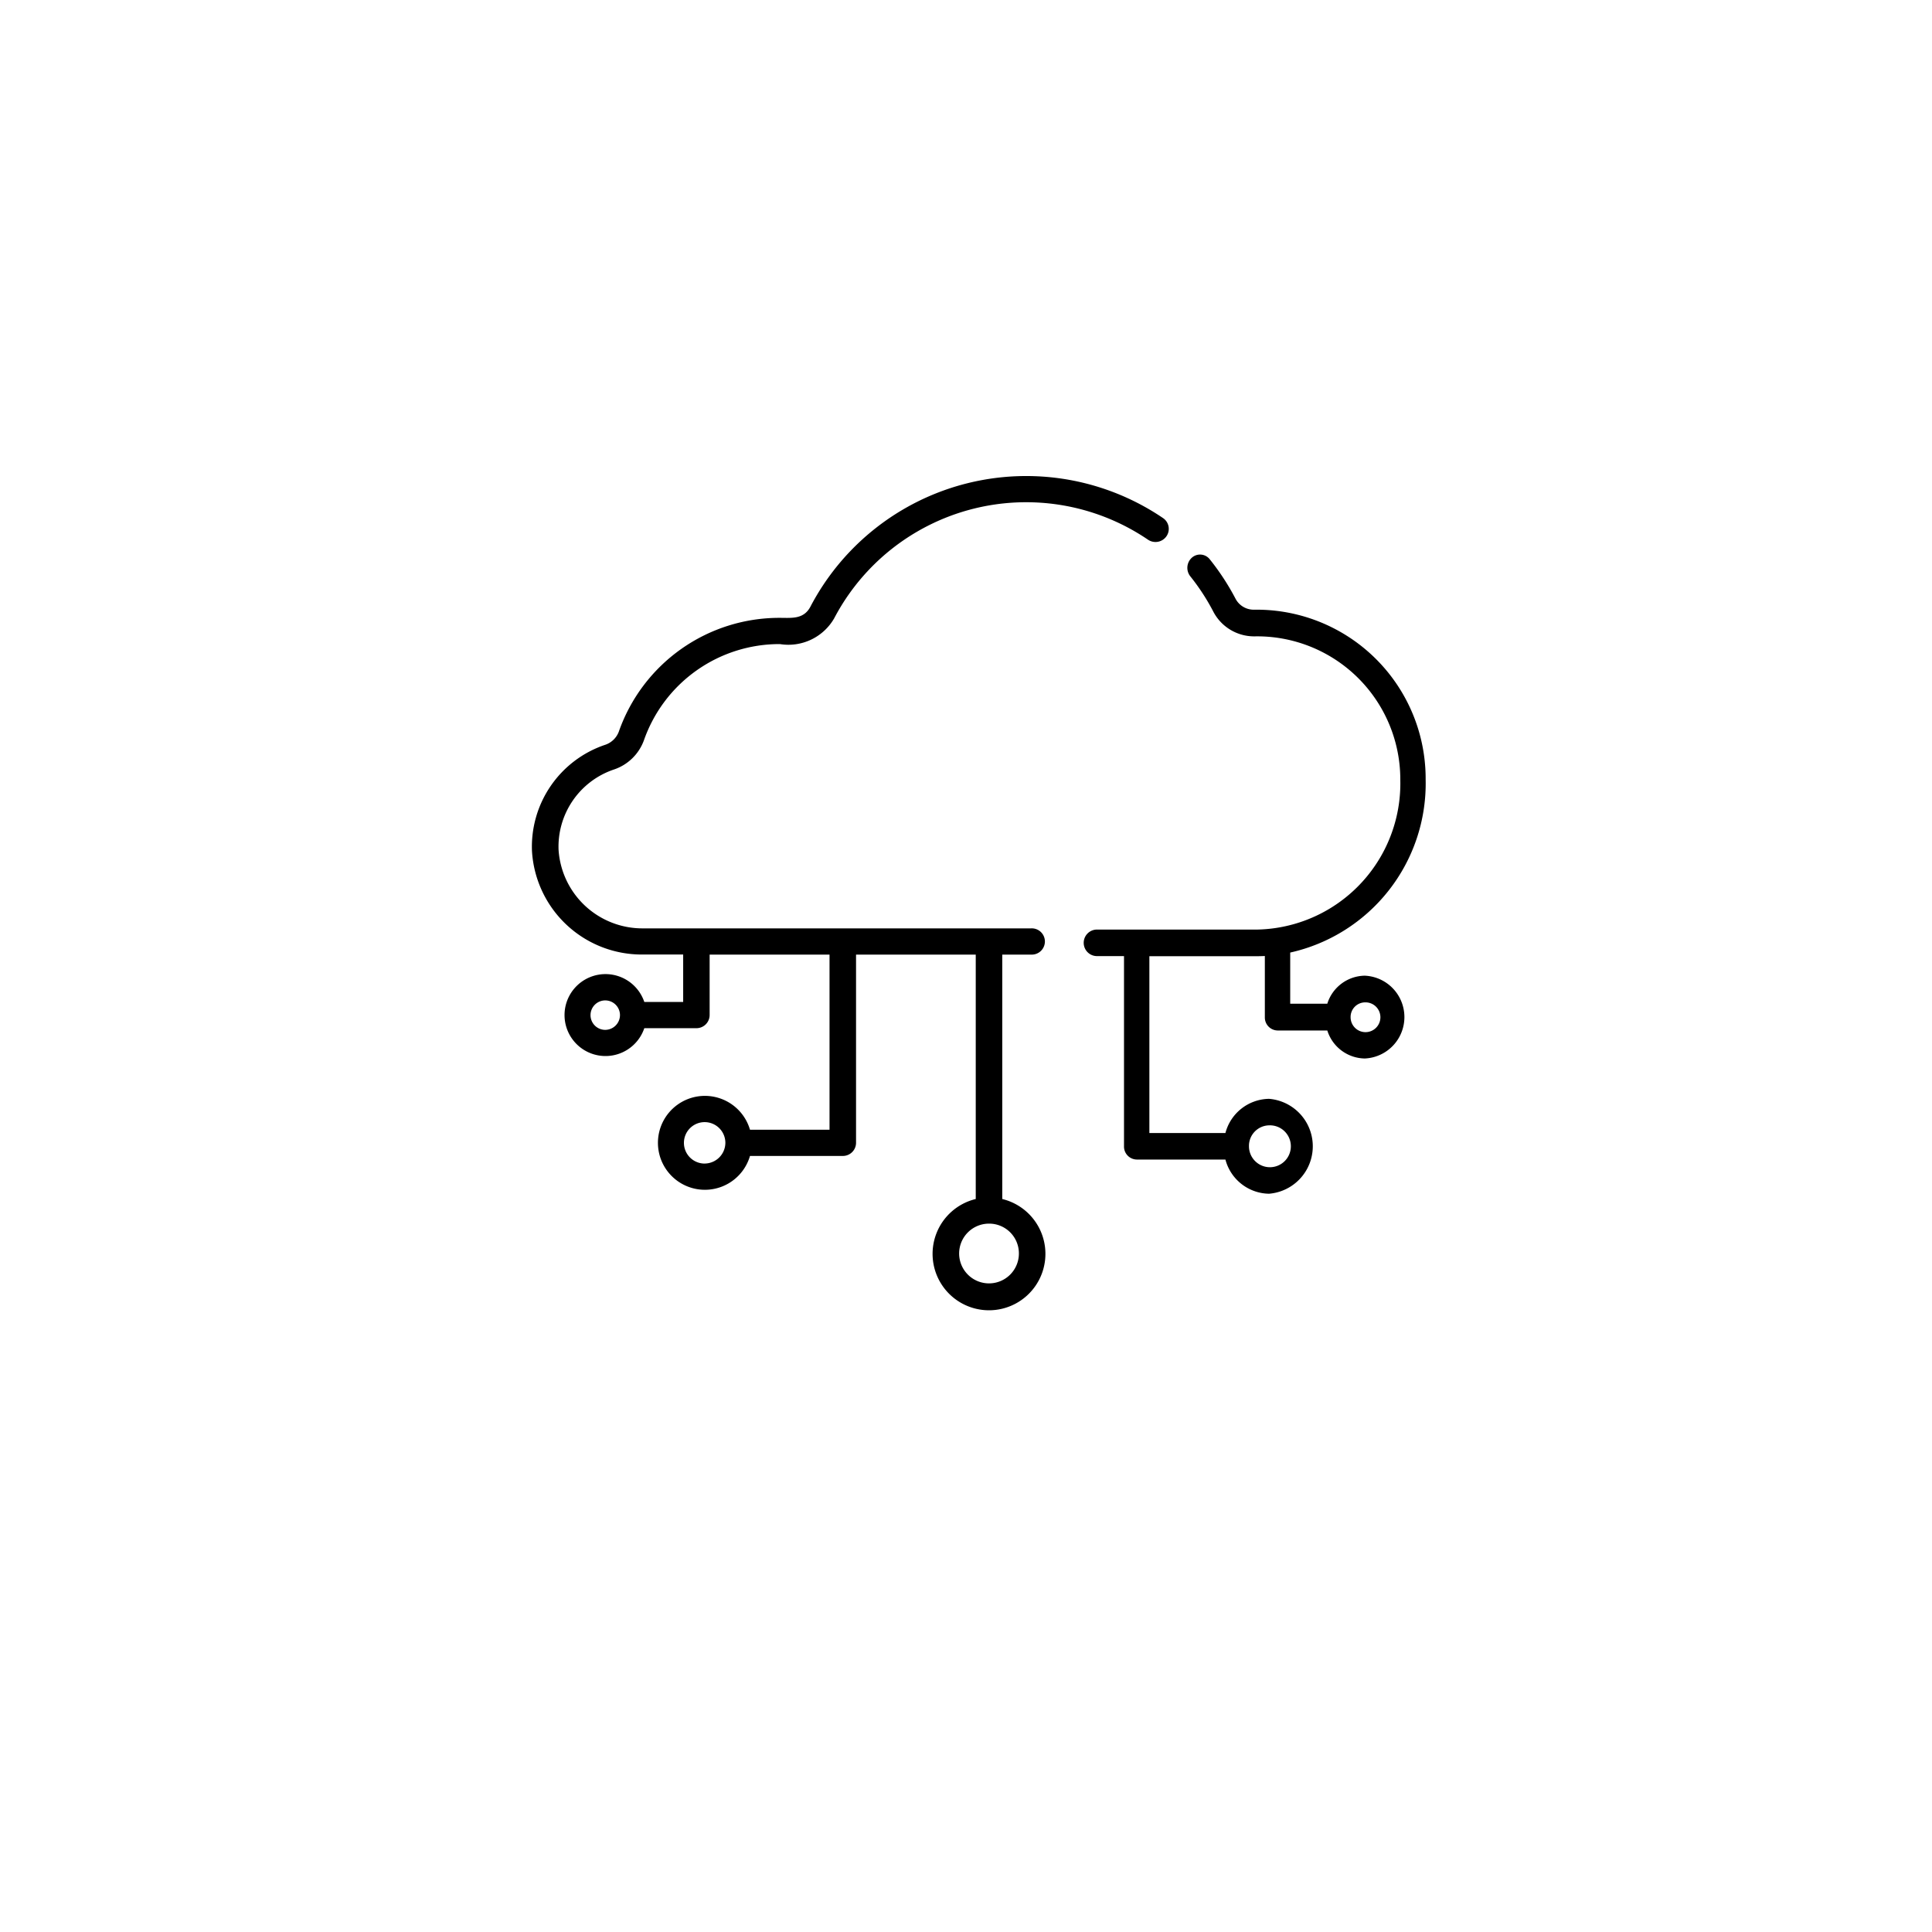 <svg xmlns="http://www.w3.org/2000/svg" xmlns:xlink="http://www.w3.org/1999/xlink" width="69" height="69" viewBox="0 0 69 69">
  <defs>
    <filter id="Elipse_750" x="0" y="0" width="69" height="69" filterUnits="userSpaceOnUse">
      <feOffset dy="3" input="SourceAlpha"/>
      <feGaussianBlur stdDeviation="3" result="blur"/>
      <feFlood flood-color="#c3cbe5" flood-opacity="0.494"/>
      <feComposite operator="in" in2="blur"/>
      <feComposite in="SourceGraphic"/>
    </filter>
  </defs>
  <g id="Cloud" transform="translate(-776 -2384)">
    <g transform="matrix(1, 0, 0, 1, 776, 2384)" filter="url(#Elipse_750)">
      <circle id="Elipse_750-2" data-name="Elipse 750" cx="25.5" cy="25.5" r="25.5" transform="translate(9 6)" fill="#fff"/>
    </g>
    <g id="cloud-2" data-name="cloud" transform="translate(794.999 2383.134)">
      <path id="Trazado_13698" data-name="Trazado 13698" d="M22.537,19.368A8.7,8.7,0,0,0,9.948,22.526c-.24.464-.671.406-1.092.406A6.075,6.075,0,0,0,3.1,27a.785.785,0,0,1-.5.471A3.839,3.839,0,0,0,0,31.256a3.927,3.927,0,0,0,3.971,3.7H5.4v1.694H4.012a1.463,1.463,0,1,0,0,.937H5.871a.471.471,0,0,0,.474-.468V34.959h4.282v6.254H7.786a1.677,1.677,0,1,0,0,.937H11.1a.471.471,0,0,0,.474-.468V34.959h4.275v8.729a2.015,2.015,0,1,0,.947,0V34.959h1.032a.469.469,0,1,0,0-.937H3.974A3,3,0,0,1,.95,31.22a2.907,2.907,0,0,1,1.969-2.869A1.72,1.72,0,0,0,4,27.3a5.129,5.129,0,0,1,4.856-3.431,1.888,1.888,0,0,0,1.935-.916A7.743,7.743,0,0,1,22,20.14a.477.477,0,0,0,.659-.12.465.465,0,0,0-.122-.652ZM2.611,37.647a.526.526,0,1,1,.532-.526A.53.53,0,0,1,2.611,37.647Zm3.548,4.775a.74.74,0,1,1,.748-.74A.745.745,0,0,1,6.159,42.421Zm11.231,3.2a1.067,1.067,0,1,1-1.067-1.055A1.062,1.062,0,0,1,17.39,45.624Z" transform="translate(0 0)"/>
      <path id="Trazado_13699" data-name="Trazado 13699" d="M315.964,77.649h-5.733a.474.474,0,0,0,0,.947h.987v6.793a.463.463,0,0,0,.453.473h3.169a1.636,1.636,0,0,0,1.557,1.221,1.7,1.7,0,0,0,0-3.389,1.636,1.636,0,0,0-1.557,1.221h-2.716V78.6h3.839q.143,0,.285-.007V80.78a.464.464,0,0,0,.453.473h1.778a1.424,1.424,0,0,0,1.34,1,1.48,1.48,0,0,0,0-2.957,1.424,1.424,0,0,0-1.34,1h-1.325V78.47a6.187,6.187,0,0,0,4.837-6.182,6.036,6.036,0,0,0-6.126-6.063.734.734,0,0,1-.668-.4,8.7,8.7,0,0,0-.916-1.4.44.44,0,0,0-.638-.059.488.488,0,0,0-.057.667,7.743,7.743,0,0,1,.816,1.25,1.643,1.643,0,0,0,1.439.894h.057a5.113,5.113,0,0,1,5.188,5.135A5.219,5.219,0,0,1,315.964,77.649Zm.433,6.992a.748.748,0,1,1-.716.748A.733.733,0,0,1,316.4,84.641Zm3.423-4.392a.532.532,0,1,1-.509.531A.521.521,0,0,1,319.819,80.249Z" transform="translate(-290.074 -43.584)"/>
    </g>
  </g>
</svg>
